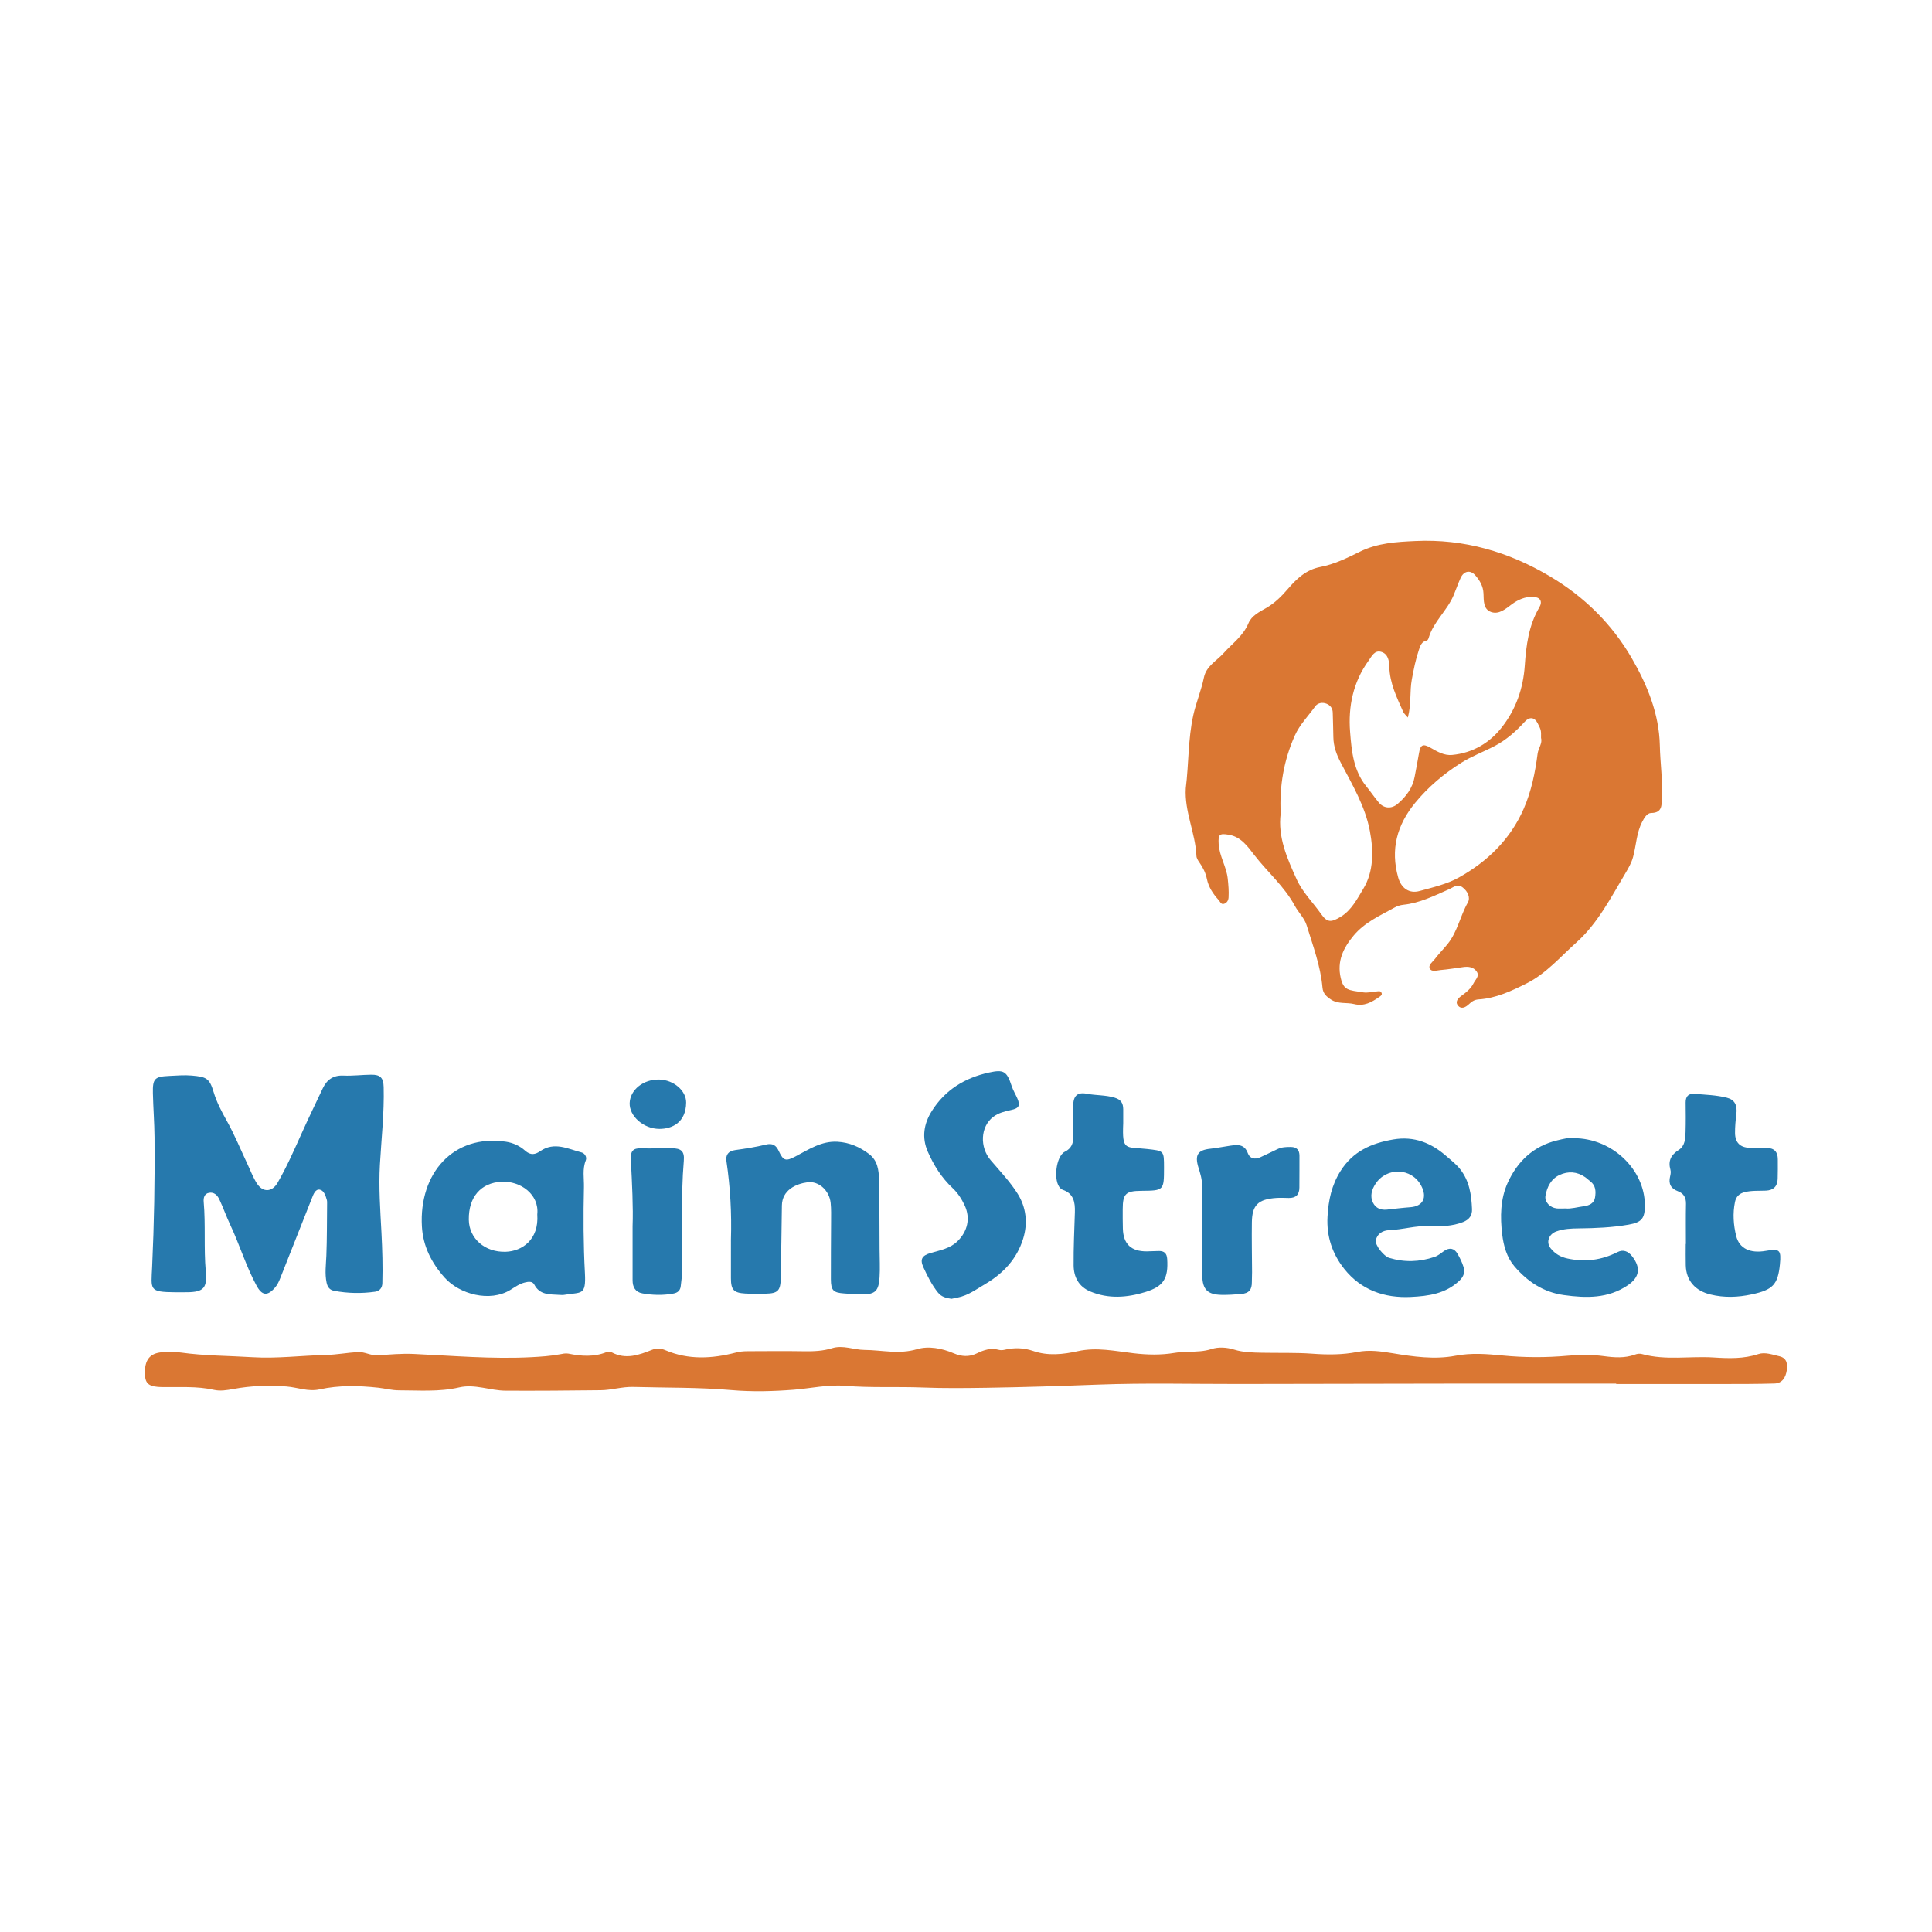 <?xml version="1.0" encoding="utf-8"?>
<!-- Generator: Adobe Illustrator 17.0.0, SVG Export Plug-In . SVG Version: 6.00 Build 0)  -->
<!DOCTYPE svg PUBLIC "-//W3C//DTD SVG 1.1//EN" "http://www.w3.org/Graphics/SVG/1.1/DTD/svg11.dtd">
<svg version="1.1" id="Layer_1" xmlns="http://www.w3.org/2000/svg" xmlns:xlink="http://www.w3.org/1999/xlink" x="0px" y="0px"
	 width="200px" height="200px" viewBox="0 0 200 200" enable-background="new 0 0 200 200" xml:space="preserve">

<g>
	<path fill="#DA7733" d="M122.752,81.595c0.317-2.516,0.227-5.081,0.78-7.566c0.291-1.311,0.826-2.569,1.098-3.896
		c0.243-1.185,1.323-1.723,2.044-2.526c0.898-0.999,2.022-1.773,2.569-3.096c0.319-0.771,1.126-1.169,1.838-1.575
		c0.897-0.513,1.591-1.217,2.264-1.998c0.887-1.028,1.868-1.966,3.324-2.243c1.444-0.275,2.79-0.931,4.084-1.574
		c1.855-0.922,3.816-1.024,5.773-1.116c5.022-0.236,9.661,1.12,13.96,3.679c3.535,2.104,6.39,4.92,8.447,8.476
		c1.607,2.778,2.82,5.76,2.891,9.007c0.04,1.832,0.311,3.653,0.22,5.486c-0.036,0.731,0.014,1.498-1.116,1.509
		c-0.428,0.004-0.711,0.496-0.926,0.906c-0.599,1.142-0.617,2.438-0.949,3.651c-0.171,0.623-0.478,1.149-0.788,1.671
		c-1.504,2.529-2.878,5.208-5.08,7.178c-1.643,1.469-3.14,3.22-5.121,4.216c-1.554,0.781-3.197,1.561-5.006,1.674
		c-0.448,0.028-0.719,0.237-1.016,0.514c-0.325,0.302-0.771,0.54-1.113,0.122c-0.32-0.39,0.004-0.751,0.34-0.994
		c0.509-0.368,0.999-0.758,1.279-1.326c0.185-0.376,0.654-0.735,0.305-1.216c-0.332-0.46-0.849-0.518-1.381-0.446
		c-0.783,0.106-1.564,0.24-2.35,0.306c-0.373,0.031-0.905,0.228-1.102-0.142c-0.2-0.376,0.281-0.691,0.507-0.99
		c0.407-0.539,0.889-1.02,1.316-1.546c1.03-1.268,1.31-2.909,2.103-4.305c0.292-0.514-0.003-1.161-0.53-1.567
		c-0.551-0.425-0.935-0.022-1.435,0.198c-1.515,0.665-3.015,1.421-4.699,1.595c-0.347,0.036-0.642,0.137-0.947,0.306
		c-1.49,0.826-3.062,1.513-4.198,2.872c-1.076,1.287-1.749,2.663-1.345,4.398c0.305,1.307,0.809,1.254,2.318,1.49
		c0.461,0.072,0.954-0.056,1.432-0.1c0.169-0.016,0.354-0.068,0.455,0.113c0.135,0.242-0.062,0.354-0.225,0.468
		c-0.779,0.545-1.563,0.988-2.594,0.732c-0.782-0.194-1.636,0.028-2.384-0.461c-0.477-0.311-0.838-0.636-0.891-1.243
		c-0.196-2.238-0.99-4.332-1.64-6.453c-0.223-0.728-0.85-1.322-1.223-2.015c-1.091-2.024-2.858-3.511-4.237-5.308
		c-0.628-0.819-1.338-1.831-2.586-2.045c-0.986-0.169-1.119-0.039-1.061,0.955c0.075,1.264,0.803,2.336,0.938,3.585
		c0.07,0.651,0.125,1.291,0.088,1.941c-0.018,0.307-0.16,0.559-0.451,0.662c-0.332,0.117-0.418-0.212-0.578-0.388
		c-0.577-0.634-1.042-1.329-1.219-2.191c-0.126-0.616-0.401-1.168-0.764-1.684c-0.144-0.205-0.306-0.453-0.315-0.687
		C123.753,86.232,122.604,84.017,122.752,81.595z M145.741,74.278c-0.241-0.288-0.406-0.417-0.481-0.586
		c-0.663-1.493-1.392-2.969-1.435-4.654c-0.017-0.651-0.138-1.328-0.807-1.548c-0.721-0.237-1.022,0.458-1.356,0.921
		c-1.585,2.196-2.106,4.727-1.901,7.342c0.154,1.961,0.332,4.001,1.68,5.651c0.444,0.543,0.836,1.13,1.285,1.668
		c0.531,0.635,1.326,0.686,1.956,0.147c0.88-0.753,1.549-1.643,1.763-2.816c0.147-0.805,0.313-1.607,0.445-2.414
		c0.15-0.916,0.417-1.029,1.214-0.572c0.682,0.392,1.399,0.814,2.215,0.737c2.135-0.201,3.894-1.248,5.169-2.888
		c1.43-1.839,2.192-3.974,2.356-6.372c0.141-2.06,0.401-4.152,1.5-6.012c0.366-0.62,0.107-1.06-0.615-1.093
		c-0.843-0.039-1.576,0.279-2.26,0.789c-0.621,0.463-1.314,1.068-2.124,0.771c-0.811-0.298-0.744-1.183-0.775-1.91
		c-0.033-0.752-0.379-1.352-0.852-1.887c-0.522-0.59-1.188-0.451-1.519,0.281c-0.267,0.59-0.475,1.204-0.727,1.801
		c-0.673,1.588-2.091,2.729-2.581,4.414c-0.029,0.1-0.112,0.247-0.189,0.26c-0.559,0.093-0.69,0.589-0.822,0.979
		c-0.335,0.985-0.536,2.009-0.727,3.036C145.921,71.567,146.114,72.854,145.741,74.278z M159.527,76.4
		c0.013-0.807,0.013-0.807-0.347-1.524c-0.322-0.64-0.848-0.698-1.333-0.168c-0.911,0.996-1.915,1.889-3.116,2.518
		c-1.14,0.597-2.366,1.05-3.451,1.731c-1.798,1.129-3.417,2.492-4.78,4.149c-1.89,2.297-2.577,4.841-1.757,7.742
		c0.309,1.094,1.132,1.688,2.212,1.39c1.381-0.38,2.83-0.709,4.062-1.396c2.956-1.648,5.332-3.956,6.712-7.108
		c0.791-1.807,1.19-3.749,1.442-5.704C159.247,77.444,159.692,76.947,159.527,76.4z M132.579,84.208
		c-0.317,2.438,0.66,4.642,1.654,6.825c0.61,1.341,1.686,2.388,2.527,3.584c0.637,0.905,1.04,0.888,2.031,0.289
		c1.115-0.674,1.709-1.861,2.33-2.884c1.106-1.82,1.071-3.979,0.684-6.017c-0.483-2.542-1.815-4.778-3.005-7.045
		c-0.443-0.843-0.755-1.691-0.77-2.645c-0.013-0.849-0.043-1.698-0.064-2.547c-0.011-0.449-0.252-0.758-0.639-0.918
		c-0.43-0.177-0.92-0.083-1.168,0.263c-0.719,1.003-1.614,1.9-2.121,3.036C132.906,78.688,132.435,81.364,132.579,84.208z"/>
	<path fill="#DA7733" d="M167.306,143.23c-5.211,0-10.422-0.005-15.632,0.001c-7.803,0.009-15.607,0.027-23.41,0.04
		c-4.862,0.008-9.73-0.119-14.585,0.066c-3.841,0.146-7.687,0.271-11.526,0.33c-2.192,0.033-4.406,0.06-6.609-0.027
		c-2.686-0.107-5.376,0.045-8.063-0.176c-1.78-0.147-3.543,0.266-5.313,0.405c-2.14,0.168-4.315,0.224-6.449,0.038
		c-3.387-0.296-6.774-0.234-10.161-0.328c-1.152-0.032-2.238,0.328-3.364,0.341c-3.284,0.039-6.568,0.064-9.852,0.048
		c-1.604-0.008-3.184-0.715-4.795-0.342c-2.074,0.481-4.159,0.305-6.246,0.305c-0.735,0-1.445-0.196-2.154-0.273
		c-2.015-0.219-4.061-0.267-6.066,0.175c-1.187,0.262-2.283-0.21-3.423-0.3c-1.838-0.145-3.67-0.079-5.483,0.257
		c-0.678,0.126-1.372,0.24-2.023,0.093c-1.767-0.399-3.55-0.263-5.329-0.286c-1.374-0.018-1.784-0.314-1.82-1.328
		c-0.053-1.464,0.481-2.182,1.778-2.285c0.646-0.051,1.311-0.056,1.951,0.034c2.457,0.342,4.937,0.33,7.404,0.483
		c2.538,0.157,5.079-0.177,7.621-0.234c1.078-0.024,2.176-0.234,3.275-0.3c0.733-0.044,1.346,0.385,2.065,0.338
		c1.235-0.08,2.467-0.199,3.712-0.143c4.053,0.184,8.101,0.547,12.165,0.338c0.989-0.051,1.975-0.116,2.952-0.296
		c0.304-0.056,0.633-0.133,0.924-0.074c1.321,0.27,2.621,0.363,3.913-0.147c0.168-0.066,0.424-0.061,0.581,0.022
		c1.448,0.765,2.806,0.264,4.158-0.273c0.482-0.192,0.923-0.152,1.389,0.046c2.394,1.019,4.835,0.877,7.284,0.242
		c0.392-0.102,0.779-0.14,1.173-0.142c1.977-0.008,3.955-0.027,5.932,0.005c0.971,0.016,1.923-0.027,2.853-0.316
		c1.143-0.355,2.237,0.169,3.354,0.177c1.805,0.013,3.578,0.48,5.436-0.075c1.193-0.356,2.579-0.101,3.808,0.427
		c0.79,0.339,1.587,0.398,2.375,0.014c0.725-0.353,1.453-0.608,2.276-0.377c0.183,0.051,0.403,0.044,0.59-0.001
		c1.015-0.243,1.999-0.219,3.001,0.127c1.52,0.524,3.077,0.353,4.6,0.015c1.953-0.433,3.869-0.008,5.778,0.216
		c1.426,0.167,2.818,0.199,4.218-0.035c0.508-0.085,1.01-0.104,1.518-0.119c0.785-0.023,1.547-0.029,2.332-0.285
		c0.73-0.237,1.577-0.177,2.347,0.061c0.935,0.289,1.888,0.305,2.852,0.325c1.753,0.037,3.505-0.028,5.26,0.102
		c1.545,0.115,3.095,0.119,4.646-0.185c1.202-0.235,2.401-0.072,3.648,0.136c2.124,0.355,4.344,0.672,6.486,0.262
		c1.664-0.319,3.258-0.186,4.887-0.028c2.258,0.22,4.515,0.226,6.777,0.021c1.238-0.112,2.478-0.12,3.724,0.048
		c1.061,0.143,2.147,0.223,3.191-0.158c0.251-0.091,0.498-0.129,0.748-0.059c2.448,0.68,4.953,0.194,7.427,0.353
		c1.54,0.099,3.09,0.153,4.611-0.351c0.703-0.233,1.461,0.063,2.173,0.224c0.78,0.176,0.878,0.81,0.768,1.475
		c-0.118,0.715-0.459,1.322-1.264,1.346c-1.782,0.053-3.566,0.049-5.349,0.052c-3.681,0.006-7.362,0.002-11.043,0.002
		C167.306,143.263,167.306,143.247,167.306,143.23z"/>
	<path fill="#2679AD" d="M18.543,133.775c-0.142,0-0.283,0.001-0.425,0c-2.71-0.024-2.478-0.251-2.369-2.624
		c0.206-4.469,0.289-8.933,0.248-13.403c-0.014-1.526-0.134-3.051-0.169-4.578c-0.034-1.515,0.183-1.723,1.672-1.79
		c0.787-0.035,1.566-0.109,2.364-0.038c1.494,0.134,1.821,0.273,2.25,1.707c0.326,1.092,0.85,2.055,1.397,3.042
		c0.793,1.428,1.415,2.951,2.113,4.433c0.312,0.661,0.572,1.356,0.959,1.97c0.612,0.968,1.578,0.937,2.15-0.05
		c0.962-1.662,1.729-3.421,2.517-5.17c0.696-1.545,1.434-3.072,2.16-4.603c0.427-0.901,1.085-1.375,2.146-1.326
		c0.956,0.044,1.919-0.085,2.879-0.093c0.944-0.008,1.257,0.33,1.282,1.279c0.069,2.691-0.237,5.365-0.389,8.045
		c-0.134,2.353,0.04,4.687,0.161,7.029c0.09,1.746,0.144,3.492,0.092,5.241c-0.015,0.512-0.309,0.813-0.765,0.876
		c-1.405,0.197-2.812,0.168-4.21-0.092c-0.474-0.088-0.696-0.369-0.798-0.855c-0.196-0.935-0.06-1.853-0.023-2.784
		c0.07-1.781,0.057-3.566,0.077-5.349c0.002-0.141,0.01-0.29-0.027-0.422c-0.125-0.441-0.304-0.989-0.731-1.066
		c-0.452-0.081-0.648,0.462-0.805,0.856c-1.095,2.753-2.185,5.509-3.27,8.266c-0.146,0.37-0.299,0.72-0.569,1.029
		c-0.785,0.897-1.343,0.824-1.911-0.229c-1.086-2.013-1.739-4.211-2.71-6.273c-0.408-0.868-0.727-1.778-1.134-2.646
		c-0.196-0.417-0.536-0.774-1.064-0.678c-0.489,0.089-0.589,0.531-0.554,0.926c0.209,2.399,0.003,4.811,0.215,7.207
		c0.151,1.699-0.193,2.14-1.909,2.162C19.109,133.778,18.826,133.775,18.543,133.775z"/>
	<path fill="#2679AD" d="M57.937,134.049c-1.024-0.068-2.048,0.035-2.622-1.059c-0.198-0.376-0.607-0.322-0.992-0.225
		c-0.565,0.142-1.024,0.482-1.502,0.773c-2.115,1.288-5.244,0.451-6.788-1.273c-1.373-1.533-2.242-3.264-2.357-5.299
		c-0.308-5.488,3.232-9.583,8.695-8.776c0.75,0.111,1.451,0.442,1.976,0.915c0.596,0.536,1.075,0.406,1.582,0.058
		c1.468-1.008,2.871-0.225,4.277,0.138c0.295,0.076,0.584,0.453,0.435,0.822c-0.368,0.911-0.17,1.849-0.191,2.77
		c-0.069,2.969-0.06,5.936,0.101,8.907c0.129,2.385-0.385,1.935-2.155,2.246C58.231,134.074,58.056,134.049,57.937,134.049z
		 M55.619,125.712c0.221-2.06-1.733-3.487-3.722-3.378c-2.103,0.116-3.398,1.562-3.365,3.933c0.027,1.939,1.66,3.389,3.819,3.317
		C54.026,129.529,55.81,128.35,55.619,125.712z"/>
	<path fill="#2679AD" d="M75.667,128.338c0.084-2.721-0.063-5.427-0.463-8.122c-0.098-0.66,0.183-1.061,0.907-1.161
		c1.063-0.146,2.129-0.312,3.17-0.568c0.706-0.174,1.065,0.076,1.34,0.671c0.475,1.027,0.732,1.079,1.744,0.546
		c1.367-0.72,2.687-1.606,4.336-1.51c1.221,0.071,2.3,0.535,3.267,1.27c0.891,0.678,1.007,1.68,1.028,2.673
		c0.05,2.406,0.048,4.814,0.059,7.221c0.004,0.957,0.06,1.912-0.002,2.873c-0.09,1.386-0.43,1.772-1.801,1.765
		c-0.621-0.003-1.242-0.055-1.863-0.098c-1.128-0.078-1.369-0.312-1.375-1.47c-0.011-1.982,0.017-3.965,0.02-5.947
		c0.001-0.651,0.023-1.307-0.044-1.952c-0.132-1.281-1.226-2.296-2.396-2.141c-1.2,0.159-2.628,0.804-2.652,2.41
		c-0.038,2.515-0.067,5.031-0.119,7.547c-0.026,1.269-0.301,1.55-1.549,1.576c-0.707,0.015-1.417,0.027-2.123-0.014
		c-1.199-0.07-1.48-0.383-1.484-1.577C75.664,131,75.667,129.669,75.667,128.338z"/>
	<path fill="#2679AD" d="M174.523,128.772c0-1.383-0.02-2.766,0.009-4.148c0.014-0.658-0.241-1.086-0.845-1.313
		c-0.736-0.276-0.985-0.786-0.795-1.544c0.054-0.215,0.088-0.465,0.03-0.672c-0.261-0.933,0.062-1.548,0.872-2.063
		c0.627-0.398,0.674-1.152,0.694-1.833c0.031-1.018,0.022-2.038,0.009-3.056c-0.008-0.647,0.293-0.964,0.928-0.909
		c1.123,0.097,2.256,0.123,3.355,0.406c0.766,0.198,1.092,0.738,0.967,1.709c-0.084,0.648-0.142,1.292-0.137,1.943
		c0.008,0.979,0.52,1.499,1.513,1.529c0.594,0.018,1.188,0.01,1.783,0.015c0.776,0.007,1.13,0.426,1.131,1.176
		c0.001,0.679,0.009,1.359-0.014,2.037c-0.026,0.769-0.447,1.174-1.222,1.206c-0.733,0.03-1.47-0.026-2.195,0.157
		c-0.549,0.139-0.886,0.451-1.002,1.016c-0.245,1.188-0.159,2.378,0.126,3.528c0.321,1.297,1.459,1.817,3.051,1.536
		c1.46-0.257,1.62-0.105,1.473,1.4c-0.206,2.116-0.76,2.641-2.916,3.104c-1.44,0.309-2.836,0.363-4.273,0.012
		c-1.577-0.384-2.514-1.429-2.556-3.029c-0.019-0.735-0.003-1.472-0.003-2.207C174.51,128.772,174.516,128.772,174.523,128.772z"/>
	<path fill="#2679AD" d="M116.275,116.277c-0.127,2.923,0.246,2.418,2.463,2.667c1.756,0.198,1.761,0.154,1.76,1.911
		c-0.001,2.398-0.001,2.398-2.378,2.419c-1.585,0.014-1.89,0.314-1.897,1.885c-0.003,0.679-0.003,1.359,0.016,2.037
		c0.045,1.588,0.858,2.358,2.467,2.346c0.424-0.003,0.848-0.036,1.273-0.039c0.543-0.003,0.812,0.25,0.848,0.822
		c0.126,2.002-0.354,2.839-2.255,3.426c-1.894,0.585-3.827,0.737-5.721-0.061c-1.185-0.499-1.7-1.493-1.71-2.699
		c-0.016-1.836,0.074-3.674,0.13-5.511c0.031-1.026-0.128-1.934-1.268-2.314c-0.078-0.026-0.15-0.082-0.212-0.138
		c-0.792-0.708-0.496-3.347,0.448-3.806c0.656-0.32,0.869-0.853,0.87-1.519c0.002-1.075-0.022-2.151-0.013-3.226
		c0.009-1.036,0.427-1.445,1.417-1.253c0.943,0.183,1.906,0.123,2.847,0.399c0.691,0.203,0.911,0.581,0.915,1.21
		C116.277,115.315,116.275,115.796,116.275,116.277z"/>
	<path fill="#2679AD" d="M162.911,117.826c3.978-0.011,7.372,3.26,7.364,6.961c-0.003,1.338-0.313,1.748-1.681,1.988
		c-1.7,0.298-3.424,0.371-5.148,0.388c-0.796,0.008-1.578,0.039-2.34,0.315c-0.774,0.28-1.092,1.118-0.579,1.752
		c0.445,0.551,0.991,0.891,1.754,1.054c1.83,0.391,3.517,0.165,5.167-0.669c0.582-0.294,1.096-0.091,1.495,0.418
		c0.944,1.203,0.79,2.189-0.443,3.023c-2.047,1.385-4.294,1.331-6.607,1.012c-2.136-0.295-3.79-1.415-5.132-2.991
		c-0.777-0.913-1.113-2.108-1.254-3.292c-0.217-1.812-0.194-3.663,0.566-5.338c1.007-2.221,2.675-3.819,5.135-4.398
		C161.805,117.906,162.418,117.74,162.911,117.826z M162.086,125.098c0.536,0.059,1.224-0.142,1.919-0.236
		c0.507-0.068,1.015-0.299,1.11-0.892c0.1-0.622,0.091-1.247-0.498-1.685c-0.181-0.134-0.339-0.299-0.524-0.427
		c-0.838-0.582-1.755-0.639-2.649-0.226c-0.881,0.407-1.296,1.235-1.456,2.146c-0.113,0.644,0.459,1.238,1.159,1.316
		C161.399,125.122,161.655,125.098,162.086,125.098z"/>
	<path fill="#2679AD" d="M147.743,126.951c-1.096-0.101-2.502,0.336-3.944,0.397c-0.643,0.027-1.233,0.345-1.374,1.053
		c-0.099,0.498,0.838,1.649,1.376,1.812c1.579,0.479,3.137,0.435,4.704-0.1c0.401-0.137,0.671-0.401,0.994-0.619
		c0.552-0.372,1.035-0.288,1.369,0.277c0.257,0.435,0.486,0.902,0.634,1.384c0.166,0.54,0.028,0.991-0.436,1.43
		c-1.424,1.347-3.19,1.587-5.008,1.676c-2.752,0.135-5.157-0.716-6.892-2.893c-1.231-1.545-1.858-3.361-1.742-5.42
		c0.096-1.699,0.42-3.253,1.352-4.731c1.295-2.053,3.211-2.876,5.462-3.261c2.145-0.367,3.925,0.353,5.496,1.734
		c0.483,0.425,0.995,0.807,1.41,1.332c0.976,1.234,1.175,2.66,1.238,4.14c0.029,0.671-0.297,1.1-0.94,1.35
		C150.359,126.934,149.237,126.977,147.743,126.951z M143.566,125.22c0.393-0.044,0.786-0.091,1.179-0.132
		c0.421-0.043,0.842-0.087,1.264-0.118c1.299-0.097,1.765-1.006,1.112-2.231c-1.003-1.88-3.603-1.947-4.75-0.155
		c-0.361,0.564-0.578,1.253-0.234,1.927C142.424,125.075,142.938,125.283,143.566,125.22z"/>
	<path fill="#2679AD" d="M98.496,134.454c-0.567-0.07-1.052-0.218-1.392-0.639c-0.644-0.797-1.097-1.715-1.518-2.636
		c-0.382-0.835-0.125-1.216,0.776-1.476c0.971-0.28,1.986-0.457,2.758-1.211c1.046-1.021,1.358-2.383,0.742-3.71
		c-0.308-0.663-0.715-1.291-1.256-1.799c-1.134-1.064-1.94-2.346-2.558-3.756c-0.647-1.477-0.416-2.893,0.412-4.212
		c1.377-2.193,3.422-3.438,5.916-3.986c1.523-0.335,1.844-0.15,2.347,1.38c0.152,0.463,0.403,0.867,0.594,1.304
		c0.322,0.738,0.162,1.017-0.626,1.187c-0.666,0.143-1.335,0.303-1.883,0.726c-1.317,1.014-1.409,3.121-0.253,4.479
		c0.965,1.134,2.012,2.227,2.797,3.479c0.883,1.41,1.064,3.05,0.558,4.666c-0.654,2.087-2.047,3.57-3.926,4.678
		c-0.926,0.546-1.783,1.189-2.865,1.4C98.896,134.37,98.675,134.417,98.496,134.454z"/>
	<path fill="#2679AD" d="M124.425,127.283c0-1.527-0.014-3.055,0.007-4.582c0.008-0.636-0.181-1.235-0.361-1.812
		c-0.406-1.303-0.108-1.834,1.223-1.973c0.701-0.073,1.393-0.222,2.091-0.32c0.753-0.105,1.447-0.163,1.795,0.793
		c0.196,0.538,0.726,0.677,1.285,0.412c0.588-0.278,1.179-0.55,1.762-0.837c0.447-0.22,0.917-0.236,1.403-0.232
		c0.608,0.006,0.886,0.321,0.89,0.891c0.008,1.103-0.009,2.206-0.008,3.308c0,0.737-0.361,1.095-1.097,1.083
		c-0.424-0.007-0.85-0.032-1.272-0.004c-1.941,0.128-2.523,0.774-2.549,2.518c-0.026,1.725,0.012,3.451,0.019,5.176
		c0.001,0.339-0.023,0.678-0.021,1.018c0.006,0.767-0.268,1.168-1.132,1.236c-0.667,0.053-1.328,0.1-1.997,0.088
		c-1.445-0.026-1.984-0.543-2.006-2.012c-0.023-1.584-0.005-3.168-0.005-4.751C124.442,127.283,124.434,127.283,124.425,127.283z"/>
	<path fill="#2679AD" d="M65.486,126.949c0.072-1.933-0.05-4.446-0.184-6.958c-0.042-0.786,0.22-1.151,1.054-1.12
		c1.045,0.039,2.092-0.014,3.138-0.008c1.034,0.005,1.379,0.308,1.294,1.31c-0.324,3.842-0.116,7.689-0.181,11.533
		c-0.008,0.478-0.088,0.955-0.136,1.432c-0.047,0.462-0.316,0.689-0.763,0.772c-1.069,0.198-2.137,0.172-3.2-0.017
		c-0.74-0.132-1.02-0.652-1.022-1.351C65.482,130.871,65.486,129.202,65.486,126.949z"/>
	<path fill="#2679AD" d="M68.246,111.754c1.505,0.037,2.796,1.162,2.784,2.383c-0.021,2.073-1.459,2.73-2.772,2.727
		c-1.632-0.003-3.127-1.325-3.075-2.684C65.236,112.807,66.618,111.713,68.246,111.754z"/>
</g>
</svg>
